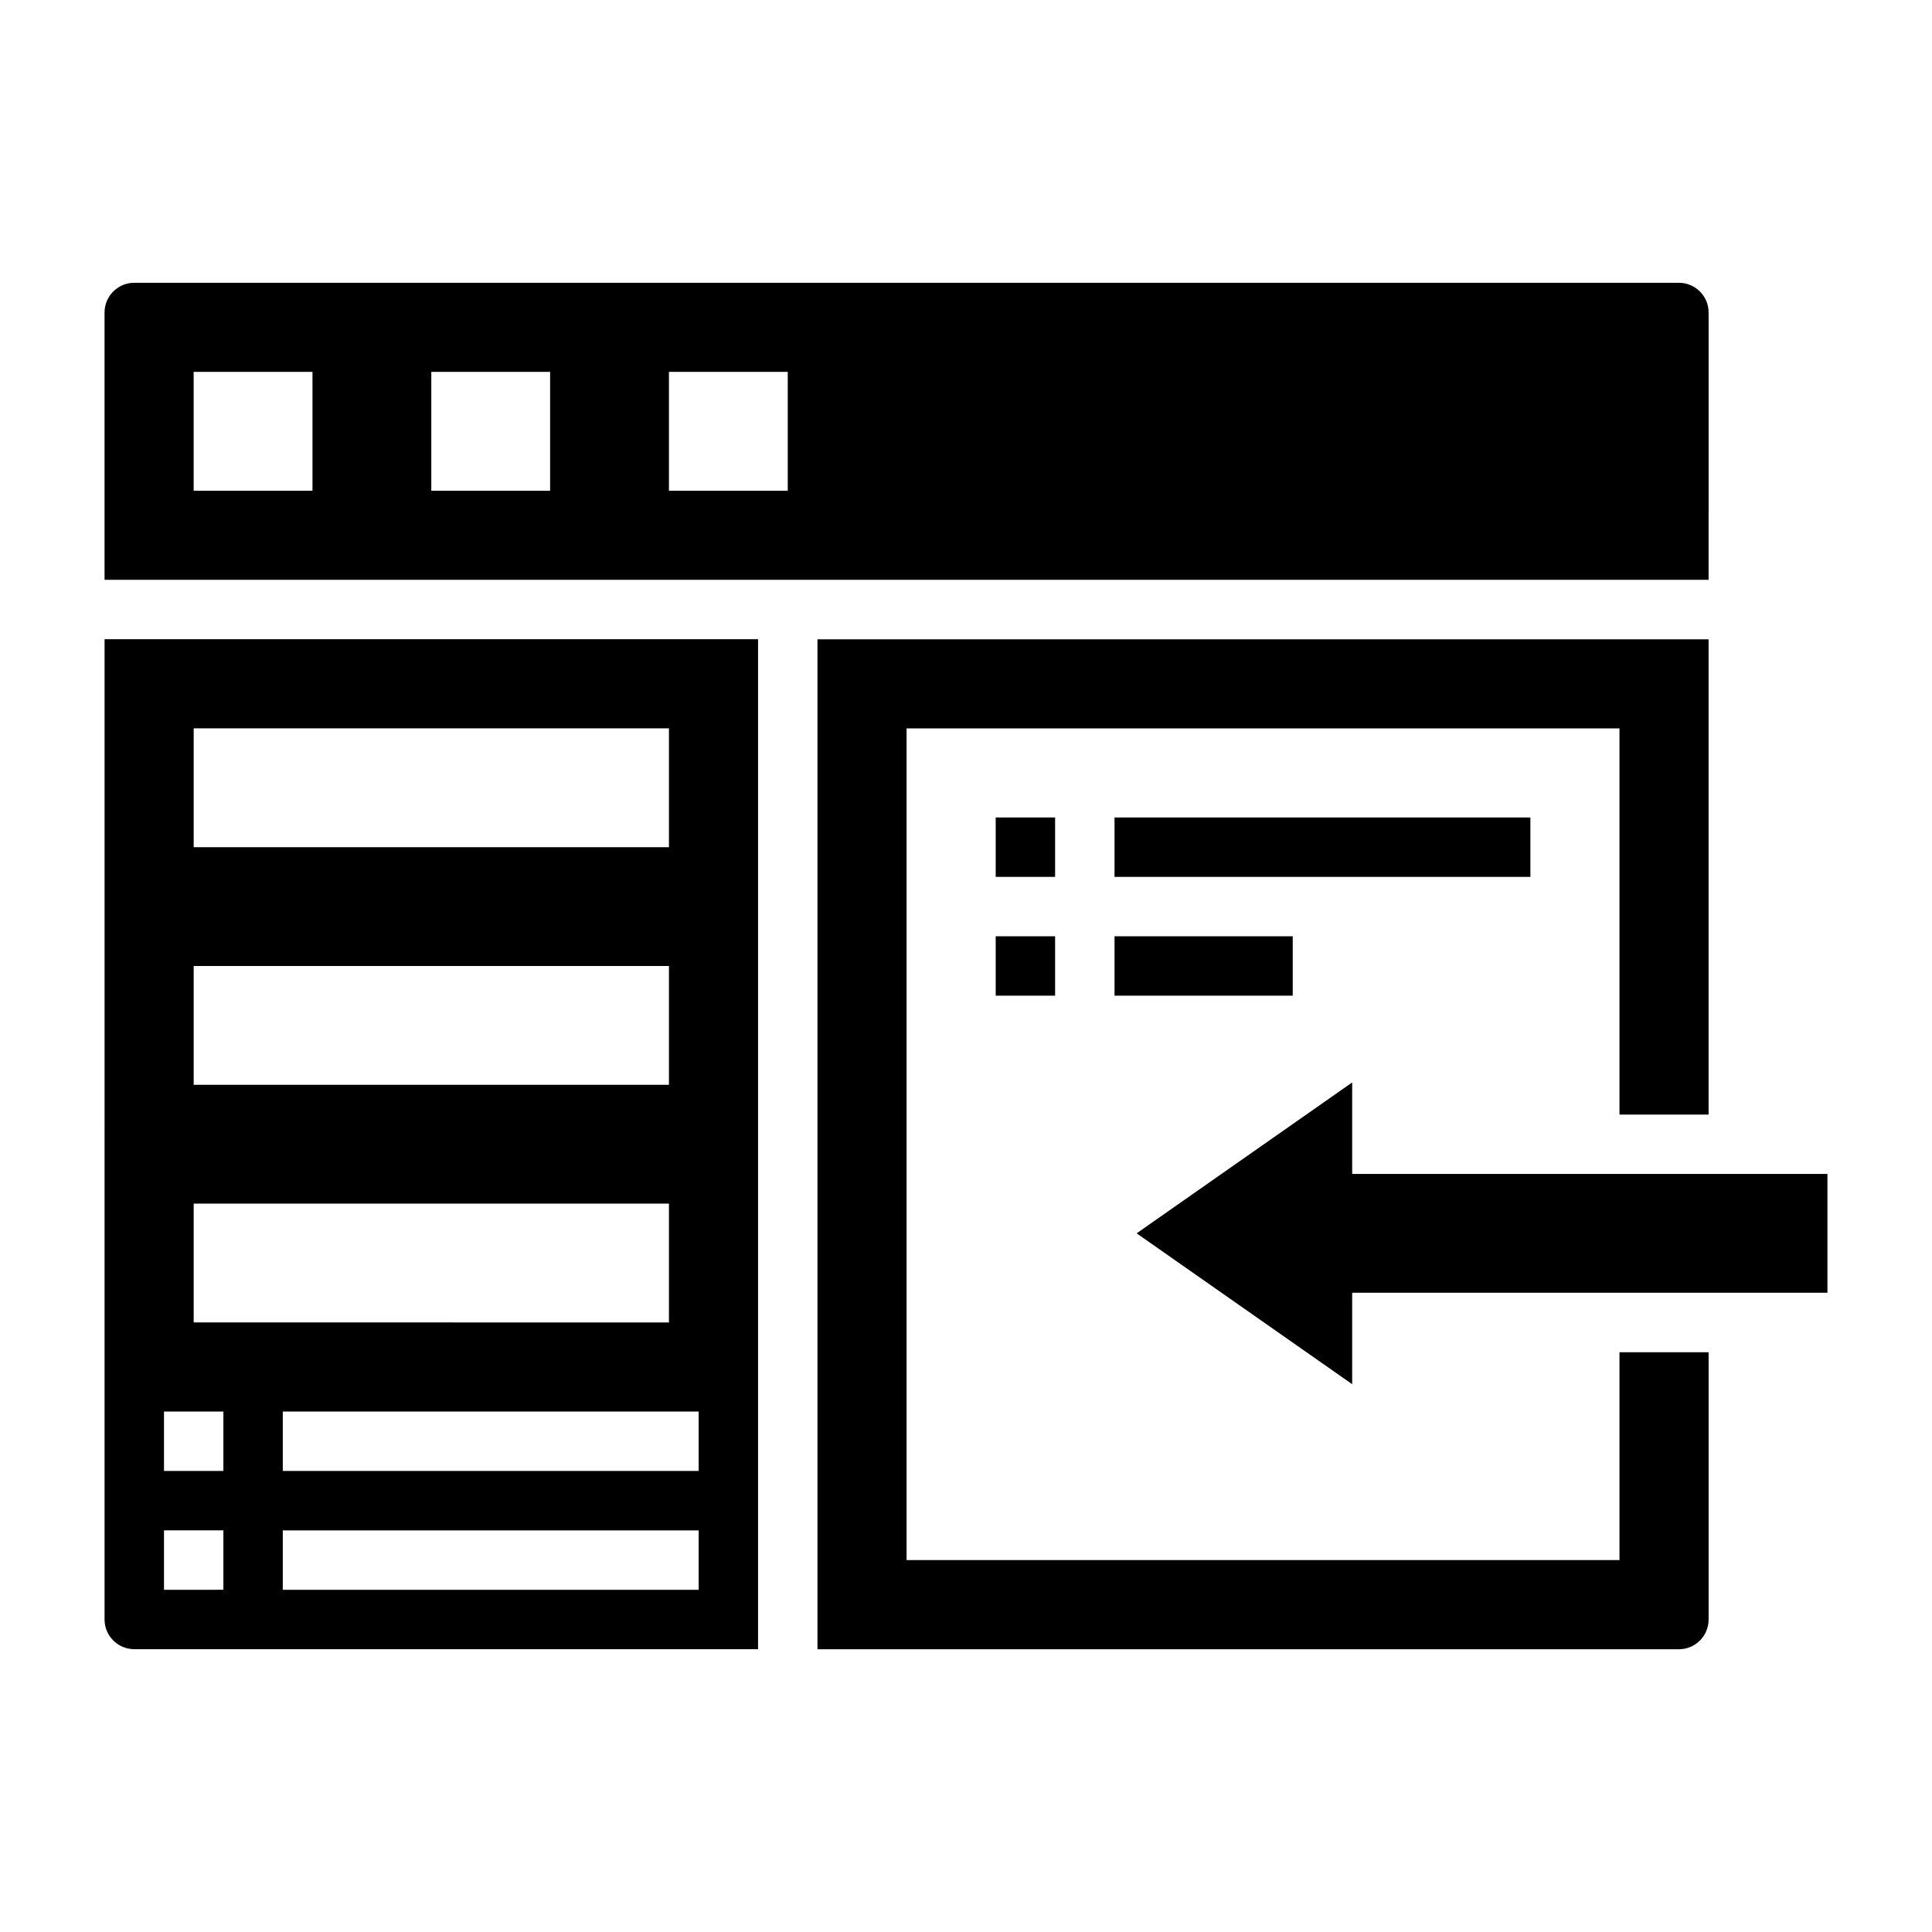 <?xml version="1.0" encoding="UTF-8"?>
<!-- Uploaded to: ICON Repo, www.iconrepo.com, Generator: ICON Repo Mixer Tools -->
<svg fill="#000000" width="800px" height="800px" version="1.1" viewBox="144 144 512 512" xmlns="http://www.w3.org/2000/svg">
 <g>
  <path d="m596.8 226.81c0-4.336-3.535-7.871-7.871-7.871h-409.35c-4.336 0-7.871 3.535-7.871 7.871v70.848h425.09zm-369.99 47.234h-31.488v-31.488h31.488zm62.977 0h-31.488v-31.488h31.488zm62.977 0h-31.488v-31.488h31.488z"/>
  <path d="m171.71 573.18c0 4.344 3.535 7.871 7.871 7.871h165.31v-267.65h-173.18zm157.44-7.871h-110.21v-15.742h110.21zm0-31.488h-110.21v-15.742h110.21zm-133.82-196.8h125.95v31.488h-125.95zm0 62.977h125.95v31.488h-125.95zm0 62.977h125.95v31.488l-125.95-0.004zm-7.871 55.102h15.742v15.742l-15.742 0.004zm0 31.488h15.742v15.742l-15.742 0.004z"/>
  <path d="m502.34 455.1v-24.238l-57.121 39.984 57.121 39.98v-24.238h125.95v-31.488z"/>
  <path d="m407.87 360.64h15.742v15.742h-15.742z"/>
  <path d="m439.36 360.64h110.21v15.742h-110.21z"/>
  <path d="m439.36 392.12h47.23v15.742h-47.23z"/>
  <path d="m407.87 392.12h15.742v15.742h-15.742z"/>
  <path d="m573.18 557.44h-188.93v-220.41h188.93v102.34h23.617v-125.95h-236.16v267.65h228.29c4.336 0 7.871-3.527 7.871-7.871v-70.844h-23.617z"/>
 </g>
</svg>
